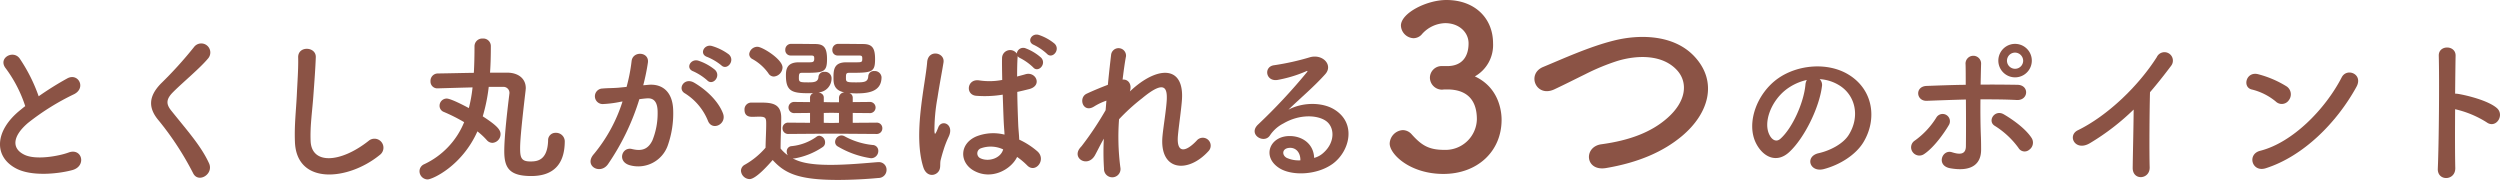 <svg xmlns="http://www.w3.org/2000/svg" width="556.311" height="40.034" viewBox="0 0 556.311 40.034"><defs><style>.cls-1{fill:#8b5345;}</style></defs><title>point</title><g id="レイヤー_2" data-name="レイヤー 2"><g id="レイヤー_1-2" data-name="レイヤー 1"><path class="cls-1" d="M1.297,15.233c-1.871-2.304,1.656-4.247,3.096-2.195A36.535,36.535,0,0,1,8.604,21.425a68.53,68.53,0,0,1,6.335-3.96c2.448-1.367,4.319,2.088,1.548,3.492A54.09,54.09,0,0,0,6.264,27.328c-3.563,3.023-3.672,5.724-.864,7.091,2.521,1.26,7.667.324,9.827-.468,3.023-1.151,4.104,2.987.899,3.888-2.843.792-8.854,1.512-12.418-.288-5.184-2.628-4.968-8.459.864-13.103.359-.288.684-.576,1.044-.828A29.286,29.286,0,0,0,1.297,15.233Z"/><path class="cls-1" d="M42.984,38.559a66.382,66.382,0,0,0-7.631-11.698c-2.376-2.771-2.376-5.327.432-8.243a88.345,88.345,0,0,0,7.379-8.135,2.016,2.016,0,1,1,3.204,2.447c-1.8,2.196-5.615,5.327-7.847,7.56-1.548,1.548-1.62,2.627-.433,4.104,3.6,4.499,6.659,7.883,8.423,11.734C47.628,38.738,44.136,40.862,42.984,38.559Z"/><path class="cls-1" d="M65.629,31.539c-.144-3.779.252-6.839.433-10.654.107-2.34.359-5.867.287-8.099-.071-2.664,3.996-2.448,3.924-.072-.072,2.268-.324,5.688-.504,8.099-.252,3.815-.792,7.092-.647,10.583.216,5.256,6.623,4.896,12.886-.036a2.001,2.001,0,1,1,2.484,3.132C77.471,40.215,65.953,41.259,65.629,31.539Z"/><path class="cls-1" d="M95.15,39.927a1.836,1.836,0,0,1-1.8-1.836,1.705,1.705,0,0,1,1.043-1.548,17.646,17.646,0,0,0,8.892-9.359,37.743,37.743,0,0,0-4.5-2.268,1.458,1.458,0,0,1-.972-1.367,1.605,1.605,0,0,1,1.584-1.62c.936,0,4.14,1.691,4.932,2.124a31.604,31.604,0,0,0,.827-4.607c-6.767.18-7.595.216-7.774.216a1.508,1.508,0,0,1-1.584-1.584,1.633,1.633,0,0,1,1.62-1.728c2.592-.036,5.327-.108,8.026-.145.108-1.943.145-3.923.145-5.903a1.727,1.727,0,0,1,1.836-1.728,1.683,1.683,0,0,1,1.8,1.656c0,1.979-.036,3.959-.181,5.939h3.996c2.375.071,3.959,1.367,3.959,3.455,0,.144-.036.324-.036.468-1.151,9.683-1.224,11.843-1.224,12.959,0,2.123.324,2.879,2.304,2.879,1.439,0,3.779-.18,3.924-4.644a1.628,1.628,0,0,1,1.691-1.728,1.928,1.928,0,0,1,2.016,1.836c0,5.147-2.52,7.775-7.451,7.775-4.823,0-6.011-1.764-6.011-5.508,0-3.275.684-9.106,1.116-12.599,0-.107.035-.216.035-.287a1.333,1.333,0,0,0-1.476-1.44h-3.132a38.472,38.472,0,0,1-1.331,6.552c3.239,2.087,3.959,3.023,3.959,3.959a1.936,1.936,0,0,1-1.8,1.943,1.684,1.684,0,0,1-1.26-.611,15.563,15.563,0,0,0-2.088-1.944C102.781,36.975,96.193,39.927,95.15,39.927Z"/><path class="cls-1" d="M144.324,18.869c3.023-.252,5.327,1.512,5.472,5.543a21.443,21.443,0,0,1-1.225,8.027,6.977,6.977,0,0,1-8.458,4.319c-2.844-.828-1.692-4.14.504-3.6,2.052.504,3.563.18,4.571-1.943a16.08,16.08,0,0,0,1.151-6.228c0-2.195-.756-3.239-2.411-3.096-.54.036-1.08.108-1.656.18a53.024,53.024,0,0,1-6.983,14.471c-1.728,2.447-5.471.36-3.131-2.268A34.737,34.737,0,0,0,138.529,22.576l-.433.072a24.403,24.403,0,0,1-3.887.504,1.729,1.729,0,1,1-.108-3.455c1.116-.108,2.231-.072,3.527-.181l1.8-.18a38.32,38.32,0,0,0,1.116-5.723c.252-2.34,3.924-2.124,3.636.287a47.644,47.644,0,0,1-1.044,5.076ZM157.57,26.968a12.918,12.918,0,0,0-5.147-6.19c-1.764-.973-.18-3.672,2.052-2.376,2.88,1.691,5.436,4.247,6.407,6.839C161.782,27.616,158.543,29.2,157.57,26.968ZM154.295,15.882c-1.872-.685-.576-2.916,1.116-2.376a11.526,11.526,0,0,1,3.671,2.016c1.477,1.404-.468,3.672-1.728,2.34A12.393,12.393,0,0,0,154.295,15.882Zm3.096-3.204c-1.872-.611-.72-2.915,1.008-2.447a11.951,11.951,0,0,1,3.779,1.871c1.512,1.368-.396,3.708-1.691,2.412A12.568,12.568,0,0,0,157.39,12.678Z"/><path class="cls-1" d="M166.79,39.854a1.99,1.99,0,0,1-1.908-1.872,1.557,1.557,0,0,1,.864-1.331,17.271,17.271,0,0,0,4.607-3.78c.036-1.943.144-3.636.144-5.255,0-1.26-.035-1.656-1.512-1.656-.575,0-1.044.036-1.583.036-.504,0-1.729-.036-1.729-1.548a1.507,1.507,0,0,1,1.44-1.619h2.195c2.556,0,4.535.287,4.535,3.383,0,2.088-.144,4.536-.144,6.84a8.238,8.238,0,0,0,1.62,1.512,1.506,1.506,0,0,1-.252-.864,1.159,1.159,0,0,1,1.151-1.188A11.443,11.443,0,0,0,181.656,30.46a1.071,1.071,0,0,1,.684-.252,1.454,1.454,0,0,1,1.26,1.476,1.179,1.179,0,0,1-.54,1.044,16.144,16.144,0,0,1-6.227,2.52h-.433c1.368.72,3.384,1.439,8.423,1.439,3.744,0,7.812-.396,10.547-.611h.181a1.681,1.681,0,0,1,1.728,1.728,1.791,1.791,0,0,1-1.8,1.8c-2.268.216-5.651.432-9.071.432-9.07,0-11.878-1.619-14.47-4.427C170.929,36.759,168.193,39.854,166.79,39.854Zm4.176-23.577a10.765,10.765,0,0,0-3.528-3.132,1.258,1.258,0,0,1-.72-1.115,1.843,1.843,0,0,1,1.836-1.62c1.08,0,5.579,2.771,5.579,4.607a2.101,2.101,0,0,1-1.943,2.016A1.421,1.421,0,0,1,170.965,16.277Zm14.074,13.462-9.575.072a1.247,1.247,0,0,1-1.332-1.26,1.228,1.228,0,0,1,1.332-1.26l4.787.036V25.132l-3.455.036a1.245,1.245,0,1,1,0-2.483l3.455.036V21.713a1.081,1.081,0,0,1,.756-1.008c-.396.036-.792.036-1.188.036-3.563,0-4.932-.469-4.932-3.888,0-1.152.036-2.987,2.844-2.987H179.82c1.044,0,1.368,0,1.368-.828,0-.504-.072-.648-.576-.685h-4.607a1.187,1.187,0,0,1-1.26-1.26,1.278,1.278,0,0,1,1.224-1.331h1.224c1.692,0,3.636.035,4.212.035,1.907,0,2.628.792,2.628,3.348,0,3.06-.828,3.06-5.615,3.06-.576,0-.648.252-.648,1.188,0,.899.288.936,2.124.936,1.224,0,2.159-.072,2.231-1.188a1.222,1.222,0,0,1,1.332-1.152,1.438,1.438,0,0,1,1.584,1.332,3.106,3.106,0,0,1-2.916,3.239c.612.108,1.188.469,1.188,1.152V22.721l1.729.036H186.695V21.713a1.226,1.226,0,0,1,1.224-1.152c-2.447-.468-2.447-2.159-2.447-3.275,0-1.62.036-3.419,2.808-3.419h2.195c1.296,0,1.404-.036,1.404-.828,0-.504-.072-.648-.576-.685H186.443a1.168,1.168,0,0,1-1.224-1.224A1.289,1.289,0,0,1,186.443,9.763h1.224c1.764,0,3.815.035,4.392.035,2.088,0,2.664.973,2.664,3.348,0,2.988-.685,3.06-5.796,3.06-.684,0-.684.324-.684,1.152,0,.899.145.972,2.268.972,1.8,0,2.628-.072,2.7-1.368a1.221,1.221,0,0,1,1.332-1.151,1.499,1.499,0,0,1,1.619,1.368c0,3.312-3.132,3.6-5.615,3.6-.54,0-1.044-.036-1.548-.072a1.081,1.081,0,0,1,.756,1.008V22.721l3.744-.036a1.245,1.245,0,1,1,0,2.483l-3.744-.036v2.196l5.256-.036a1.228,1.228,0,0,1,1.331,1.26,1.246,1.246,0,0,1-1.331,1.26Zm1.655-4.607-1.655-.035-1.729.035v2.196l1.765.036,1.619-.036Zm-.216,7.487a1.146,1.146,0,0,1-.647-1.044,1.486,1.486,0,0,1,1.403-1.439,1.621,1.621,0,0,1,.684.18,16.417,16.417,0,0,0,6.228,1.944,1.289,1.289,0,0,1,1.296,1.331,1.611,1.611,0,0,1-1.62,1.62A20.229,20.229,0,0,1,186.479,32.619Z"/><path class="cls-1" d="M205.454,37.19c-1.152-3.635-1.044-8.278-.576-12.634s1.26-8.387,1.439-10.727c.216-2.916,3.996-2.196,3.636.071-.252,1.62-.864,4.752-1.332,7.812a40.025,40.025,0,0,0-.684,7.522c.072.648.107.757.468.036.108-.216.36-.863.432-1.044.828-1.728,3.563-.504,2.268,2.196a22.022,22.022,0,0,0-1.115,2.844c-.288.899-.504,1.691-.648,2.268-.288,1.008.181,2.016-.72,2.88C207.685,39.278,206.065,39.135,205.454,37.19Zm11.194.756c-3.132-1.8-3.204-5.902.54-7.559a10.226,10.226,0,0,1,6.335-.432c0-.576-.072-1.116-.108-1.8-.107-1.477-.18-4.248-.288-7.092a24.684,24.684,0,0,1-5.902.252c-2.484-.216-2.052-3.887.72-3.419a15.107,15.107,0,0,0,5.075-.108c-.036-2.016-.072-3.852-.036-4.967a1.798,1.798,0,0,1,3.275-.9,1.442,1.442,0,0,1,2.016-1.151,11.055,11.055,0,0,1,3.384,2.052c1.332,1.403-.647,3.491-1.764,2.159a12.108,12.108,0,0,0-2.808-2.016,1.873,1.873,0,0,1-.647-.468v.252c-.072,1.008-.108,2.52-.108,4.283.612-.18,1.26-.324,1.836-.504,2.34-.72,3.888,2.556.792,3.312-.864.216-1.729.432-2.592.612.036,2.808.144,5.615.216,7.379.036.899.18,2.088.216,3.239a17.172,17.172,0,0,1,4.067,2.628c2.052,1.872-.504,5.003-2.304,3.096a16.515,16.515,0,0,0-2.231-1.872C224.963,37.767,220.571,40.179,216.648,37.946Zm6.551-4.715a6.494,6.494,0,0,0-4.967-.216,1.202,1.202,0,0,0-.217,2.123c1.729.973,4.644.217,5.22-1.907ZM230.11,10.015c-1.764-.685-.54-2.772,1.08-2.232a10.892,10.892,0,0,1,3.491,1.944c1.368,1.367-.54,3.527-1.728,2.231A12.032,12.032,0,0,0,230.11,10.015Z"/><path class="cls-1" d="M243.649,34.563c-1.62,2.844-5.256.647-3.275-1.692a2.815,2.815,0,0,1,.288-.323,70.929,70.929,0,0,0,5.363-8.027c.071-.72.107-1.404.18-2.124a13.302,13.302,0,0,0-2.735,1.296c-2.484,1.584-3.6-1.943-1.656-2.844,1.296-.611,3.023-1.332,4.716-1.979.252-2.699.54-5.111.72-6.695a1.666,1.666,0,0,1,3.312.36c-.252,1.296-.504,3.096-.756,5.183,1.151-.144,2.159.937,1.62,2.628.432-.396.863-.792,1.26-1.115,5.579-4.572,10.798-4.248,10.33,2.915-.144,2.16-.72,5.976-.899,8.027-.36,4.104,1.764,3.671,4.176,1.115a1.76,1.76,0,1,1,2.591,2.376c-4.571,5.004-11.015,4.428-10.187-3.527.18-1.908.828-5.795.937-7.955.107-2.556-.433-4.499-5.472-.324a43.362,43.362,0,0,0-5.147,4.68,52.883,52.883,0,0,0,.288,10.69,1.84,1.84,0,1,1-3.636.288,56.654,56.654,0,0,1-.036-6.659C244.873,32.151,244.225,33.52,243.649,34.563Z"/><path class="cls-1" d="M294.515,33.987c2.628-2.34,2.52-5.76.468-7.127-1.872-1.26-5.759-1.512-9.395.611a7.908,7.908,0,0,0-3.023,2.7c-1.296,1.907-4.896-.216-2.664-2.412a127.396,127.396,0,0,0,10.87-11.626c.396-.504.036-.36-.252-.217a28.769,28.769,0,0,1-6.047,1.836c-2.844.612-3.384-2.951-.936-3.239A55.773,55.773,0,0,0,291.456,12.75c2.88-.828,5.255,1.728,3.455,3.743-1.151,1.296-2.592,2.7-4.031,4.031-1.439,1.332-2.88,2.628-4.176,3.888,3.168-1.691,7.451-1.691,10.115-.107,5.184,3.096,3.491,9.431-.288,12.166-3.563,2.556-9.179,2.7-11.914.9-3.816-2.484-2.124-6.947,2.123-7.092,2.88-.107,5.579,1.62,5.688,4.859A4.847,4.847,0,0,0,294.515,33.987Zm-7.667-1.08c-1.584.145-1.656,1.62-.504,2.231a6.466,6.466,0,0,0,3.023.54C289.404,34.023,288.432,32.764,286.848,32.907Z"/><path class="cls-1" d="M322.291,14.701c3.051-.1,4.501-2.1,4.501-5.05,0-2.501-2.15-4.501-5.2-4.501A7.149,7.149,0,0,0,316.291,7.751a2.512,2.512,0,0,1-1.75.75,2.933,2.933,0,0,1-2.801-2.8c0-2.801,5.751-5.701,10.102-5.701,6.35,0,10.4,4.051,10.4,9.651a8.001,8.001,0,0,1-4.051,7.35c5.851,2.7,5.95,8.701,5.95,9.651,0,7.05-5.399,12.051-12.95,12.051-7.45,0-11.951-4.4-11.951-6.751a3.104,3.104,0,0,1,2.95-3,2.682,2.682,0,0,1,1.95.95c2.25,2.5,3.851,3.45,7.301,3.45a6.984,6.984,0,0,0,7.2-6.801c0-5.1-3.05-6.65-6.601-6.65h-.449c-.301,0-.551.05-.751.05a2.698,2.698,0,0,1-2.649-2.649,2.612,2.612,0,0,1,2.6-2.601Z"/><path class="cls-1" d="M357.341,37.402c-4.65.75-5-4.75-1-5.3,6.301-.851,11.15-2.7,14.701-5.851,4.25-3.75,4.55-7.851,2.25-10.501-3.2-3.649-8.851-3.55-13.351-2.2a48.763,48.763,0,0,0-7.151,2.95c-2.25,1.101-4.5,2.251-6.95,3.4-4.05,1.851-6.2-3.45-2.45-5,4.351-1.8,10.251-4.5,15.651-5.851,5.7-1.45,13.301-1.399,17.901,3.4,5.4,5.65,3.399,12.801-2.751,17.901C370.142,33.702,364.742,36.152,357.341,37.402Z"/><path class="cls-1" d="M405.42,19.265c-.576,4.572-3.815,11.375-7.271,14.578-2.771,2.556-5.795,1.152-7.379-1.943-2.268-4.463.145-11.158,4.968-14.506,4.427-3.06,11.015-3.563,15.55-.828,5.579,3.348,6.479,9.971,3.348,15.118-1.691,2.771-5.22,5.003-8.783,5.939-3.167.827-4.283-2.808-1.188-3.528,2.735-.611,5.507-2.159,6.695-4.031,2.556-4.031,1.584-8.747-1.98-11.015a9.331,9.331,0,0,0-4.463-1.439A1.799,1.799,0,0,1,405.42,19.265Zm-7.991.685c-3.348,2.592-5.147,7.379-3.636,10.15.54,1.044,1.477,1.584,2.376.792,2.7-2.376,5.22-8.099,5.579-11.986a2.555,2.555,0,0,1,.324-1.116A11.939,11.939,0,0,0,397.428,19.949Z"/><path class="cls-1" d="M425.618,33.843a1.778,1.778,0,0,1,.468-2.556,17.839,17.839,0,0,0,4.787-5.111,1.624,1.624,0,1,1,2.771,1.692c-.899,1.548-3.239,4.932-5.471,6.407A1.832,1.832,0,0,1,425.618,33.843Zm3.167-11.41c-2.411.108-2.735-3.203-.071-3.312,2.843-.108,5.795-.216,8.711-.252,0-1.908,0-3.527-.036-4.535a1.733,1.733,0,1,1,3.455-.145c-.036,1.116-.072,2.771-.107,4.644,2.771-.036,5.507,0,8.171.036,2.735.036,2.52,3.527-.145,3.384-2.663-.145-5.363-.145-8.062-.145-.036,2.916,0,6.012.107,8.495.036,1.152.036,1.728.036,2.735,0,2.844-1.728,5.004-6.875,4.104-3.203-.575-1.8-4.283.396-3.563,1.476.468,3.06.685,3.095-1.296.036-2.556.036-6.659,0-10.438C434.581,22.217,431.665,22.324,428.785,22.433Zm20.374,10.475a18.773,18.773,0,0,0-5.256-4.896c-1.764-1.044-.036-3.779,2.016-2.556,1.548.9,4.752,3.023,6.191,5.292a1.934,1.934,0,0,1-.576,2.591A1.573,1.573,0,0,1,449.159,32.907ZM448.403,17.213a3.725,3.725,0,0,1,0-7.45,3.725,3.725,0,1,1,0,7.45Zm0-5.507a1.8,1.8,0,1,0,1.8,1.8A1.829,1.829,0,0,0,448.403,11.706Z"/><path class="cls-1" d="M465.109,31.827c-3.312,2.016-5.184-1.655-2.735-2.844,6.623-3.239,13.498-9.862,17.565-16.27a1.876,1.876,0,1,1,3.204,1.908c-1.62,2.159-3.168,4.104-4.716,5.902-.108,3.672-.18,13.103-.072,16.702.072,2.736-3.815,3.06-3.779.108.036-2.88.18-8.747.216-12.959A52.597,52.597,0,0,1,465.109,31.827Z"/><path class="cls-1" d="M506.4,22.576a13.273,13.273,0,0,0-5.327-2.663c-2.159-.504-1.26-4.14,1.476-3.384a22.845,22.845,0,0,1,6.336,2.735,2.129,2.129,0,0,1,.468,2.988A1.906,1.906,0,0,1,506.4,22.576Zm-2.231,14.866c-3.06.973-4.211-3.131-1.224-3.887,7.235-1.836,14.506-9.287,18.142-16.343,1.152-2.231,4.859-.72,3.275,2.124C519.899,27.437,512.448,34.815,504.169,37.442Z"/><path class="cls-1" d="M546.36,37.371c.072,2.915-4.031,3.023-3.888.144.252-5.831.36-19.941.216-25.125-.071-2.447,3.815-2.411,3.744.036-.036,1.764-.072,4.896-.108,8.423a3.693,3.693,0,0,1,.612.036c2.016.324,6.695,1.476,8.639,3.132,1.872,1.584-.18,4.715-2.231,3.203a22.307,22.307,0,0,0-7.02-2.915C546.288,29.271,546.288,34.455,546.36,37.371Z"/></g></g></svg>